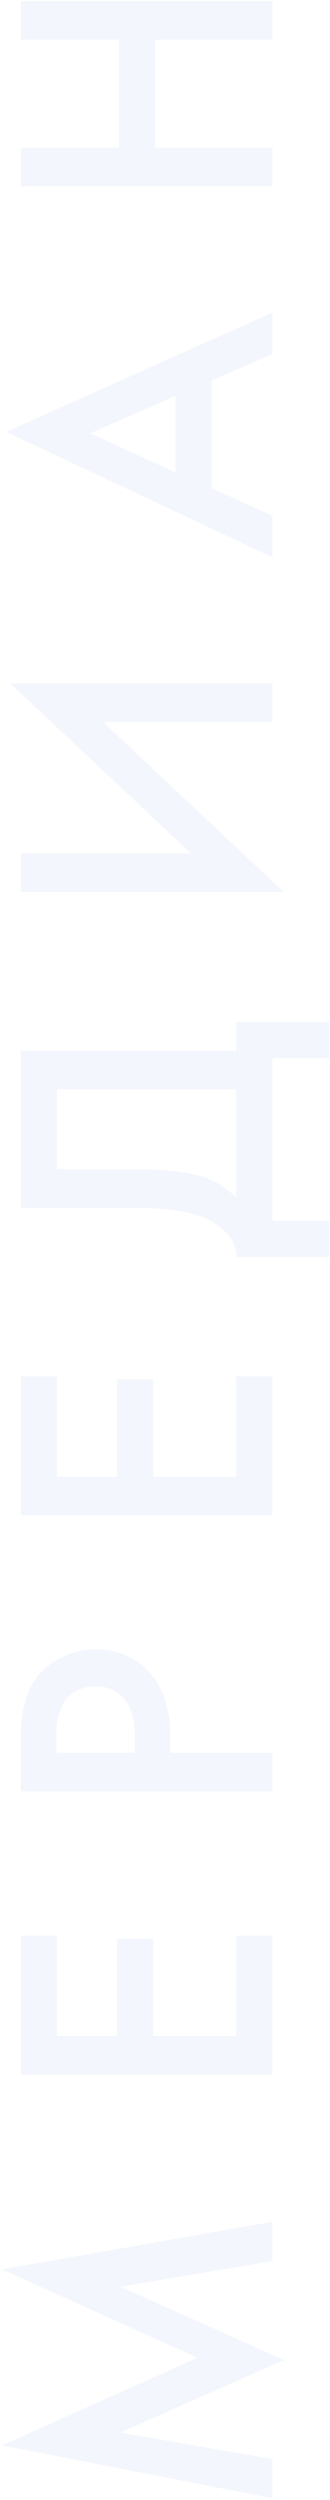 <?xml version="1.0" encoding="UTF-8"?> <svg xmlns="http://www.w3.org/2000/svg" width="126" height="953" viewBox="0 0 126 953" fill="none"> <path opacity="0.05" d="M104 937.384L104 952.36L0.752 932.2L75.344 898.792L0.752 865.096L104 846.952L104 861.928L46.112 871.72L108.464 899.656L45.968 927.304L104 937.384ZM7.952 737.863L21.776 737.863L21.776 776.167L44.672 776.167L44.672 739.015L58.496 739.015L58.496 776.167L90.176 776.167L90.176 737.863L104 737.863L104 790.855L7.952 790.855L7.952 737.863ZM7.952 682.855L7.952 661.687C7.952 652.855 9.68 645.847 13.136 640.663C15.728 636.823 19.136 633.895 23.36 631.879C27.488 629.767 31.856 628.711 36.464 628.711C45.104 628.711 52.112 631.831 57.488 638.071C62.48 643.927 64.976 651.751 64.976 661.543L64.976 668.167L104 668.167L104 682.855L7.952 682.855ZM21.488 668.167L51.44 668.167L51.44 661.543C51.44 655.399 50.096 650.743 47.408 647.575C44.624 644.407 40.928 642.823 36.32 642.823C34.688 642.823 33.152 643.063 31.712 643.543C30.272 643.927 28.736 644.743 27.104 645.991C25.376 647.143 24.032 649.063 23.072 651.751C22.016 654.439 21.488 657.751 21.488 661.687L21.488 668.167ZM7.952 524.675L21.776 524.675L21.776 562.979L44.672 562.979L44.672 525.827L58.496 525.827L58.496 562.979L90.176 562.979L90.176 524.675L104 524.675L104 577.668L7.952 577.667L7.952 524.675ZM7.952 460.451L7.952 400.547L90.176 400.548L90.176 389.603L125.6 389.603L125.6 403.427L104 403.427L104 465.348L125.6 465.348L125.6 479.172L90.176 479.172C90.272 475.908 89.12 472.932 86.72 470.244C84.224 467.556 81.056 465.444 77.216 463.908C71.36 461.603 62.96 460.451 52.016 460.451L7.952 460.451ZM21.776 445.763L52.016 445.763C64.016 445.763 72.944 446.868 78.8 449.076C83.216 450.803 87.008 453.299 90.176 456.564L90.176 415.235L21.776 415.235L21.776 445.763ZM104 275.211L39.344 275.211L108.32 340.011L7.952 340.011L7.952 325.323L72.896 325.323L3.92 260.523L104 260.523L104 275.211ZM104 134.968L80.816 145.048L80.816 186.088L104 196.6L104 212.44L2.336 164.632L104 119.128L104 134.968ZM66.992 180.04L66.992 150.952L34.448 165.208L66.992 180.04ZM7.952 56.308L45.392 56.308L45.392 15.124L7.952 15.124L7.952 0.436L104 0.436L104 15.124L59.216 15.124L59.216 56.308L104 56.308L104 70.996L7.952 70.996L7.952 56.308Z" fill="#0E4EB5"></path> </svg> 